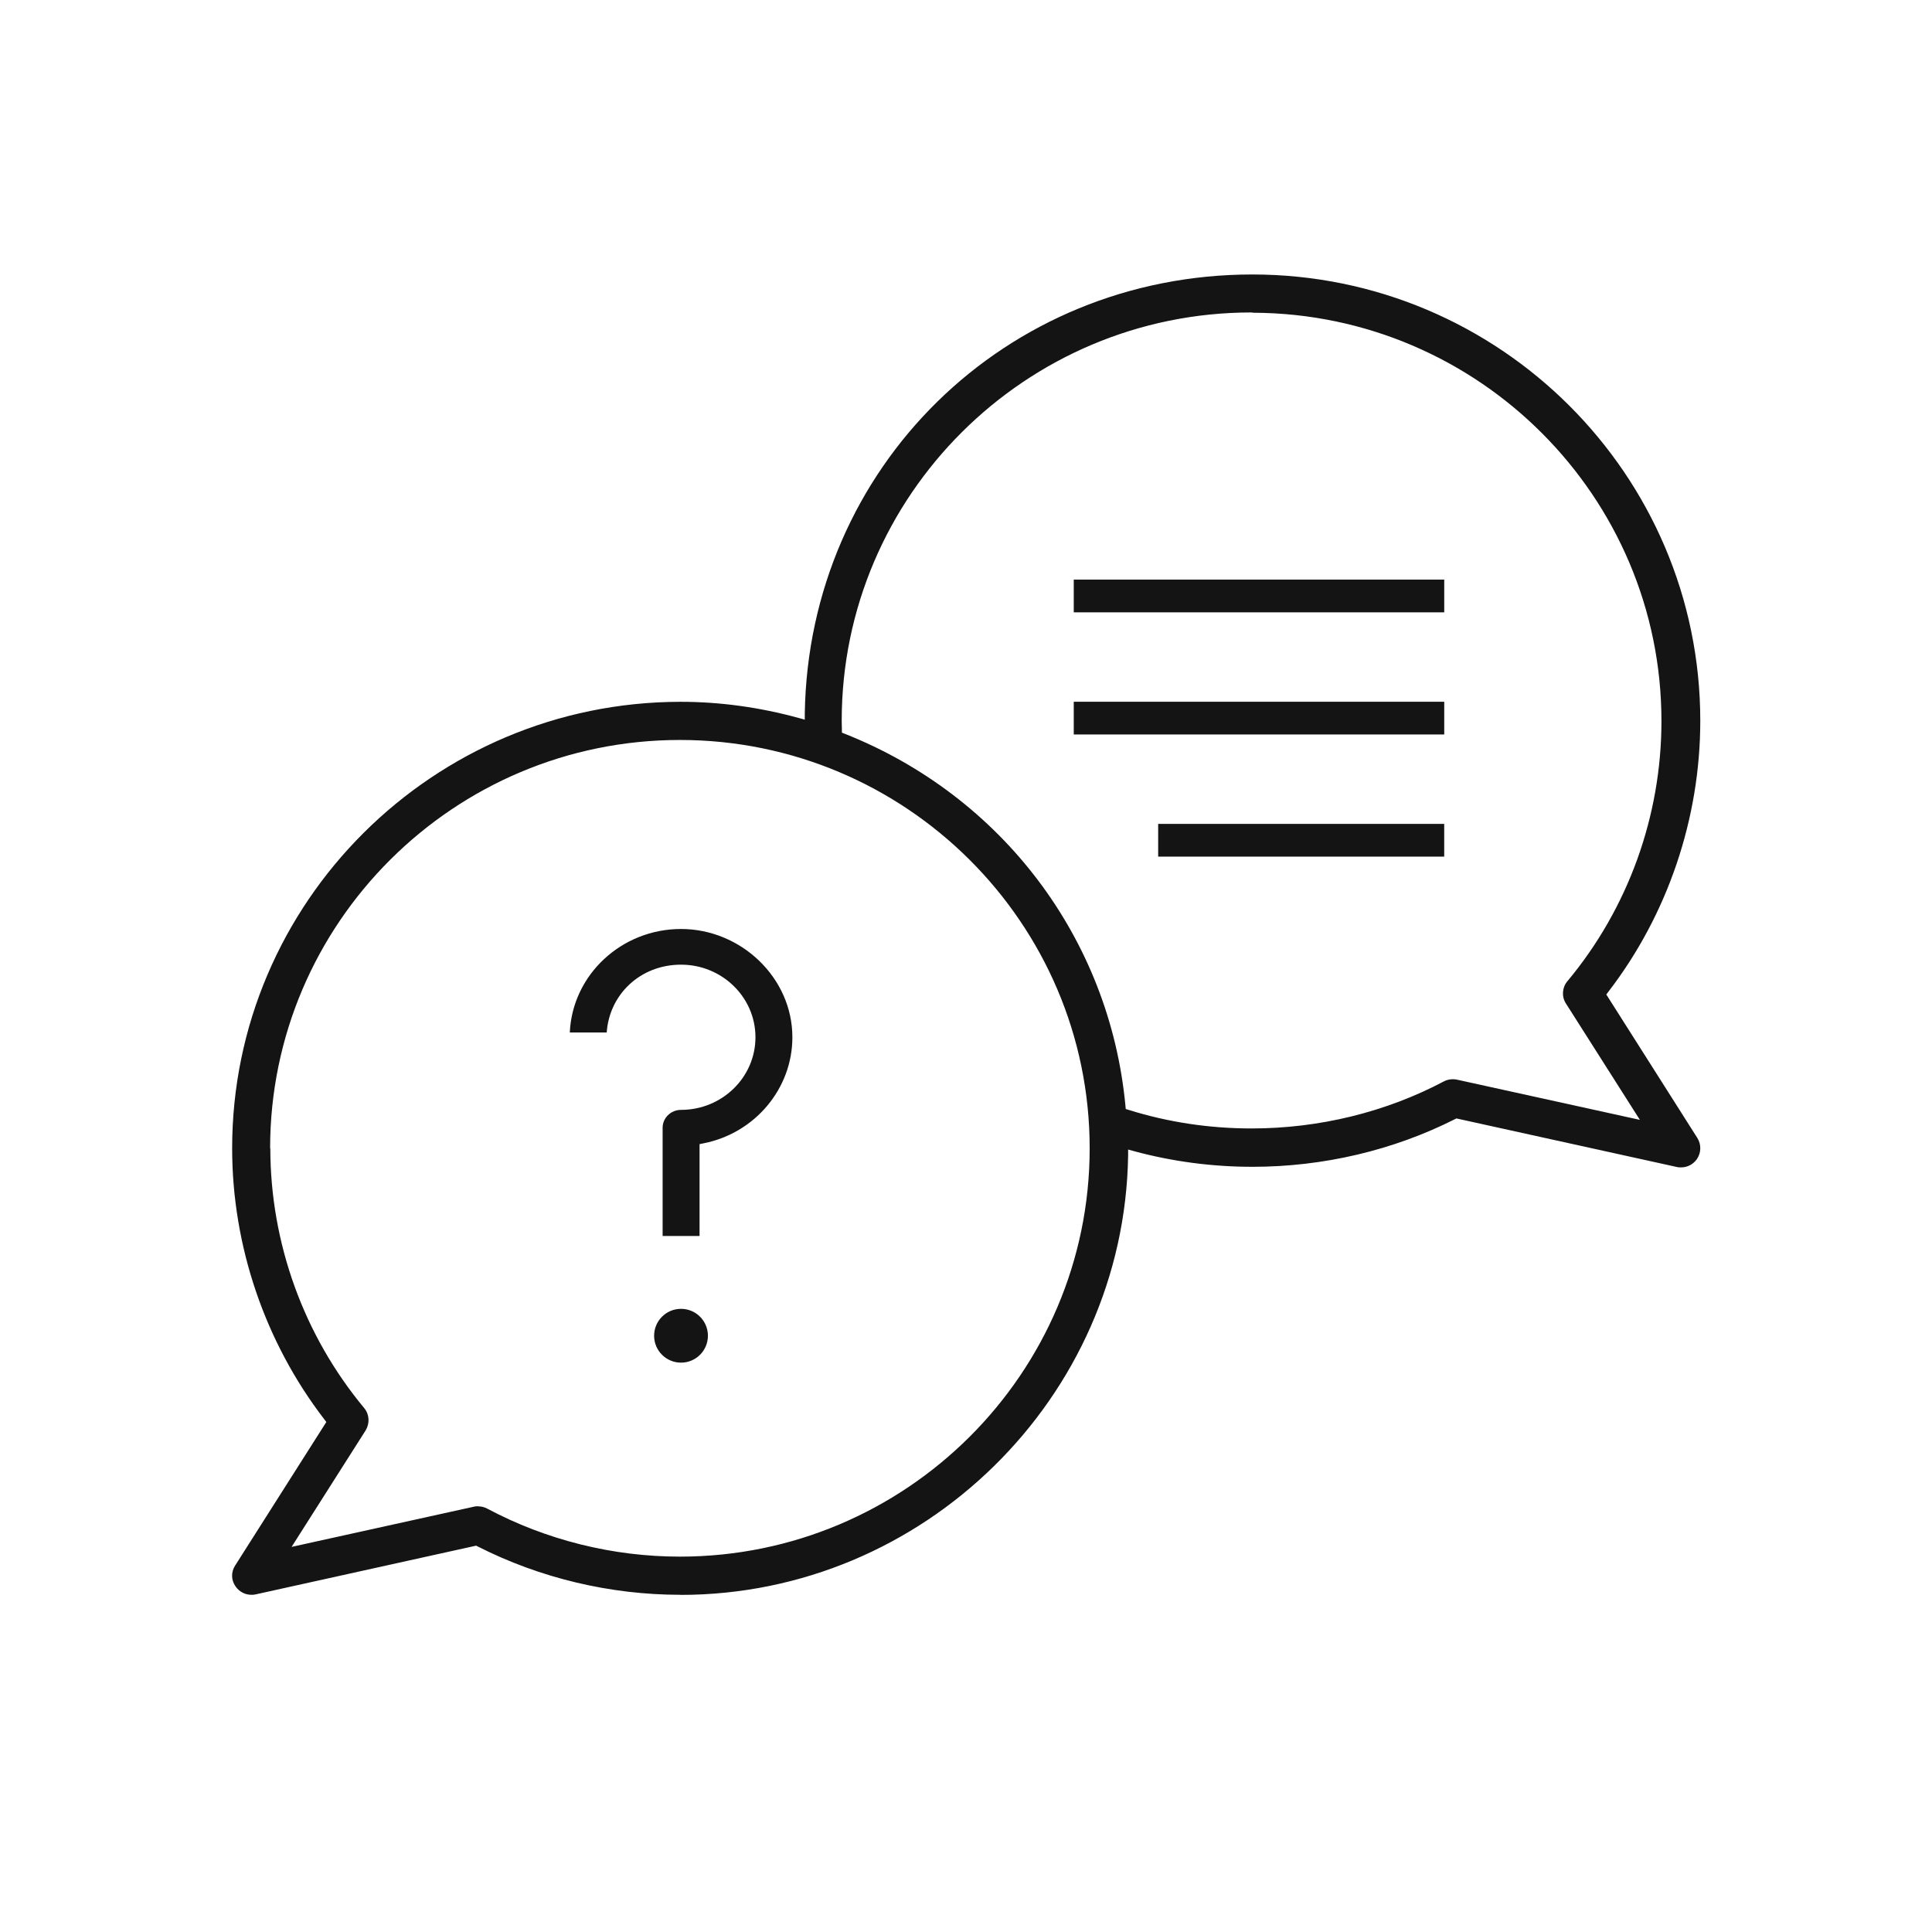 <svg width="81" height="80" viewBox="0 0 81 80" fill="none" xmlns="http://www.w3.org/2000/svg">
<g id="icon_Consulenza" clip-path="url(#clip0_1491_1880)">
<g id="Clip path group">
<mask id="mask0_1491_1880" style="mask-type:luminance" maskUnits="userSpaceOnUse" x="0" y="-1" width="81" height="81">
<g id="clippath">
<path id="Vector" d="M80.5 -0.812H0.5V79.188H80.5V-0.812Z" fill="white"/>
</g>
</mask>
<g mask="url(#mask0_1491_1880)">
<g id="Group">
<path id="Vector_2" d="M28.525 66.864C25.577 66.864 22.641 66.164 20.025 64.836L19.961 64.804L10.713 66.848C10.653 66.864 10.597 66.864 10.537 66.864C10.277 66.864 10.033 66.736 9.881 66.52C9.689 66.256 9.681 65.912 9.857 65.64L13.681 59.62L13.597 59.508C11.105 56.268 9.733 52.232 9.733 48.144C9.733 37.832 18.165 29.432 28.533 29.424C30.177 29.424 31.849 29.652 33.493 30.104L33.741 30.172V29.912C33.905 19.592 42.145 11.508 52.505 11.508C62.865 11.508 71.285 19.9 71.285 30.22C71.285 34.316 69.917 38.352 67.429 41.584L67.345 41.696L71.165 47.716C71.333 47.988 71.325 48.336 71.141 48.6C70.989 48.816 70.745 48.944 70.485 48.944C70.417 48.944 70.365 48.944 70.321 48.932L61.061 46.892L60.997 46.924C58.413 48.228 55.481 48.92 52.513 48.92C50.825 48.92 49.153 48.7 47.545 48.264L47.297 48.196V48.452C47.137 58.604 38.721 66.868 28.533 66.868L28.525 66.864ZM20.053 63.156C20.181 63.156 20.309 63.188 20.429 63.252C22.901 64.568 25.693 65.264 28.505 65.264C37.977 65.264 45.685 57.584 45.685 48.144C45.685 38.704 37.977 31.024 28.505 31.024C19.033 31.024 11.325 38.704 11.325 48.144H11.333C11.337 52.124 12.737 55.992 15.273 59.04C15.489 59.304 15.509 59.676 15.329 59.972L12.225 64.856L19.877 63.168C19.933 63.152 19.997 63.152 20.053 63.152V63.156ZM52.469 13.1C42.997 13.1 35.289 20.78 35.289 30.22C35.289 30.284 35.289 30.344 35.293 30.408C35.293 30.464 35.297 30.52 35.297 30.58V30.716L35.425 30.768C42.017 33.384 46.525 39.36 47.185 46.364L47.197 46.496L47.325 46.536C48.977 47.052 50.709 47.312 52.473 47.312C55.309 47.312 58.101 46.628 60.541 45.336C60.653 45.276 60.785 45.248 60.917 45.248C60.977 45.248 61.037 45.256 61.093 45.268L68.753 46.952L65.649 42.068C65.465 41.78 65.493 41.4 65.713 41.14C68.257 38.092 69.657 34.22 69.657 30.232C69.657 20.82 61.993 13.156 52.557 13.112L52.465 13.1H52.469Z" fill="#141414"/>
<path id="Vector_3" d="M28.552 57.131C29.175 57.131 29.68 56.626 29.68 56.003C29.68 55.38 29.175 54.875 28.552 54.875C27.929 54.875 27.424 55.38 27.424 56.003C27.424 56.626 27.929 57.131 28.552 57.131Z" fill="#141414"/>
<path id="Vector_4" d="M27.781 51.821V47.281C27.781 46.869 28.129 46.533 28.553 46.533C30.273 46.533 31.673 45.169 31.673 43.489C31.673 41.809 30.273 40.445 28.553 40.445C26.833 40.445 25.545 41.705 25.437 43.289H23.889C23.997 40.877 26.049 38.949 28.553 38.949C31.057 38.949 33.221 40.985 33.221 43.489C33.221 45.641 31.653 47.513 29.489 47.937L29.329 47.969V51.821H27.781Z" fill="#141414"/>
<path id="Vector_5" d="M60.55 24.301H45.018V25.673H60.55V24.301Z" fill="#141414"/>
<path id="Vector_6" d="M60.55 29.422H45.018V30.794H60.55V29.422Z" fill="#141414"/>
<path id="Vector_7" d="M60.549 34.543H48.557V35.915H60.549V34.543Z" fill="#141414"/>
</g>
</g>
</g>
</g>
<defs>
<clipPath id="clip0_1491_1880">
<rect width="80" height="80" fill="white" transform="translate(0.5 -0.812)"/>
</clipPath>
</defs>
</svg>
